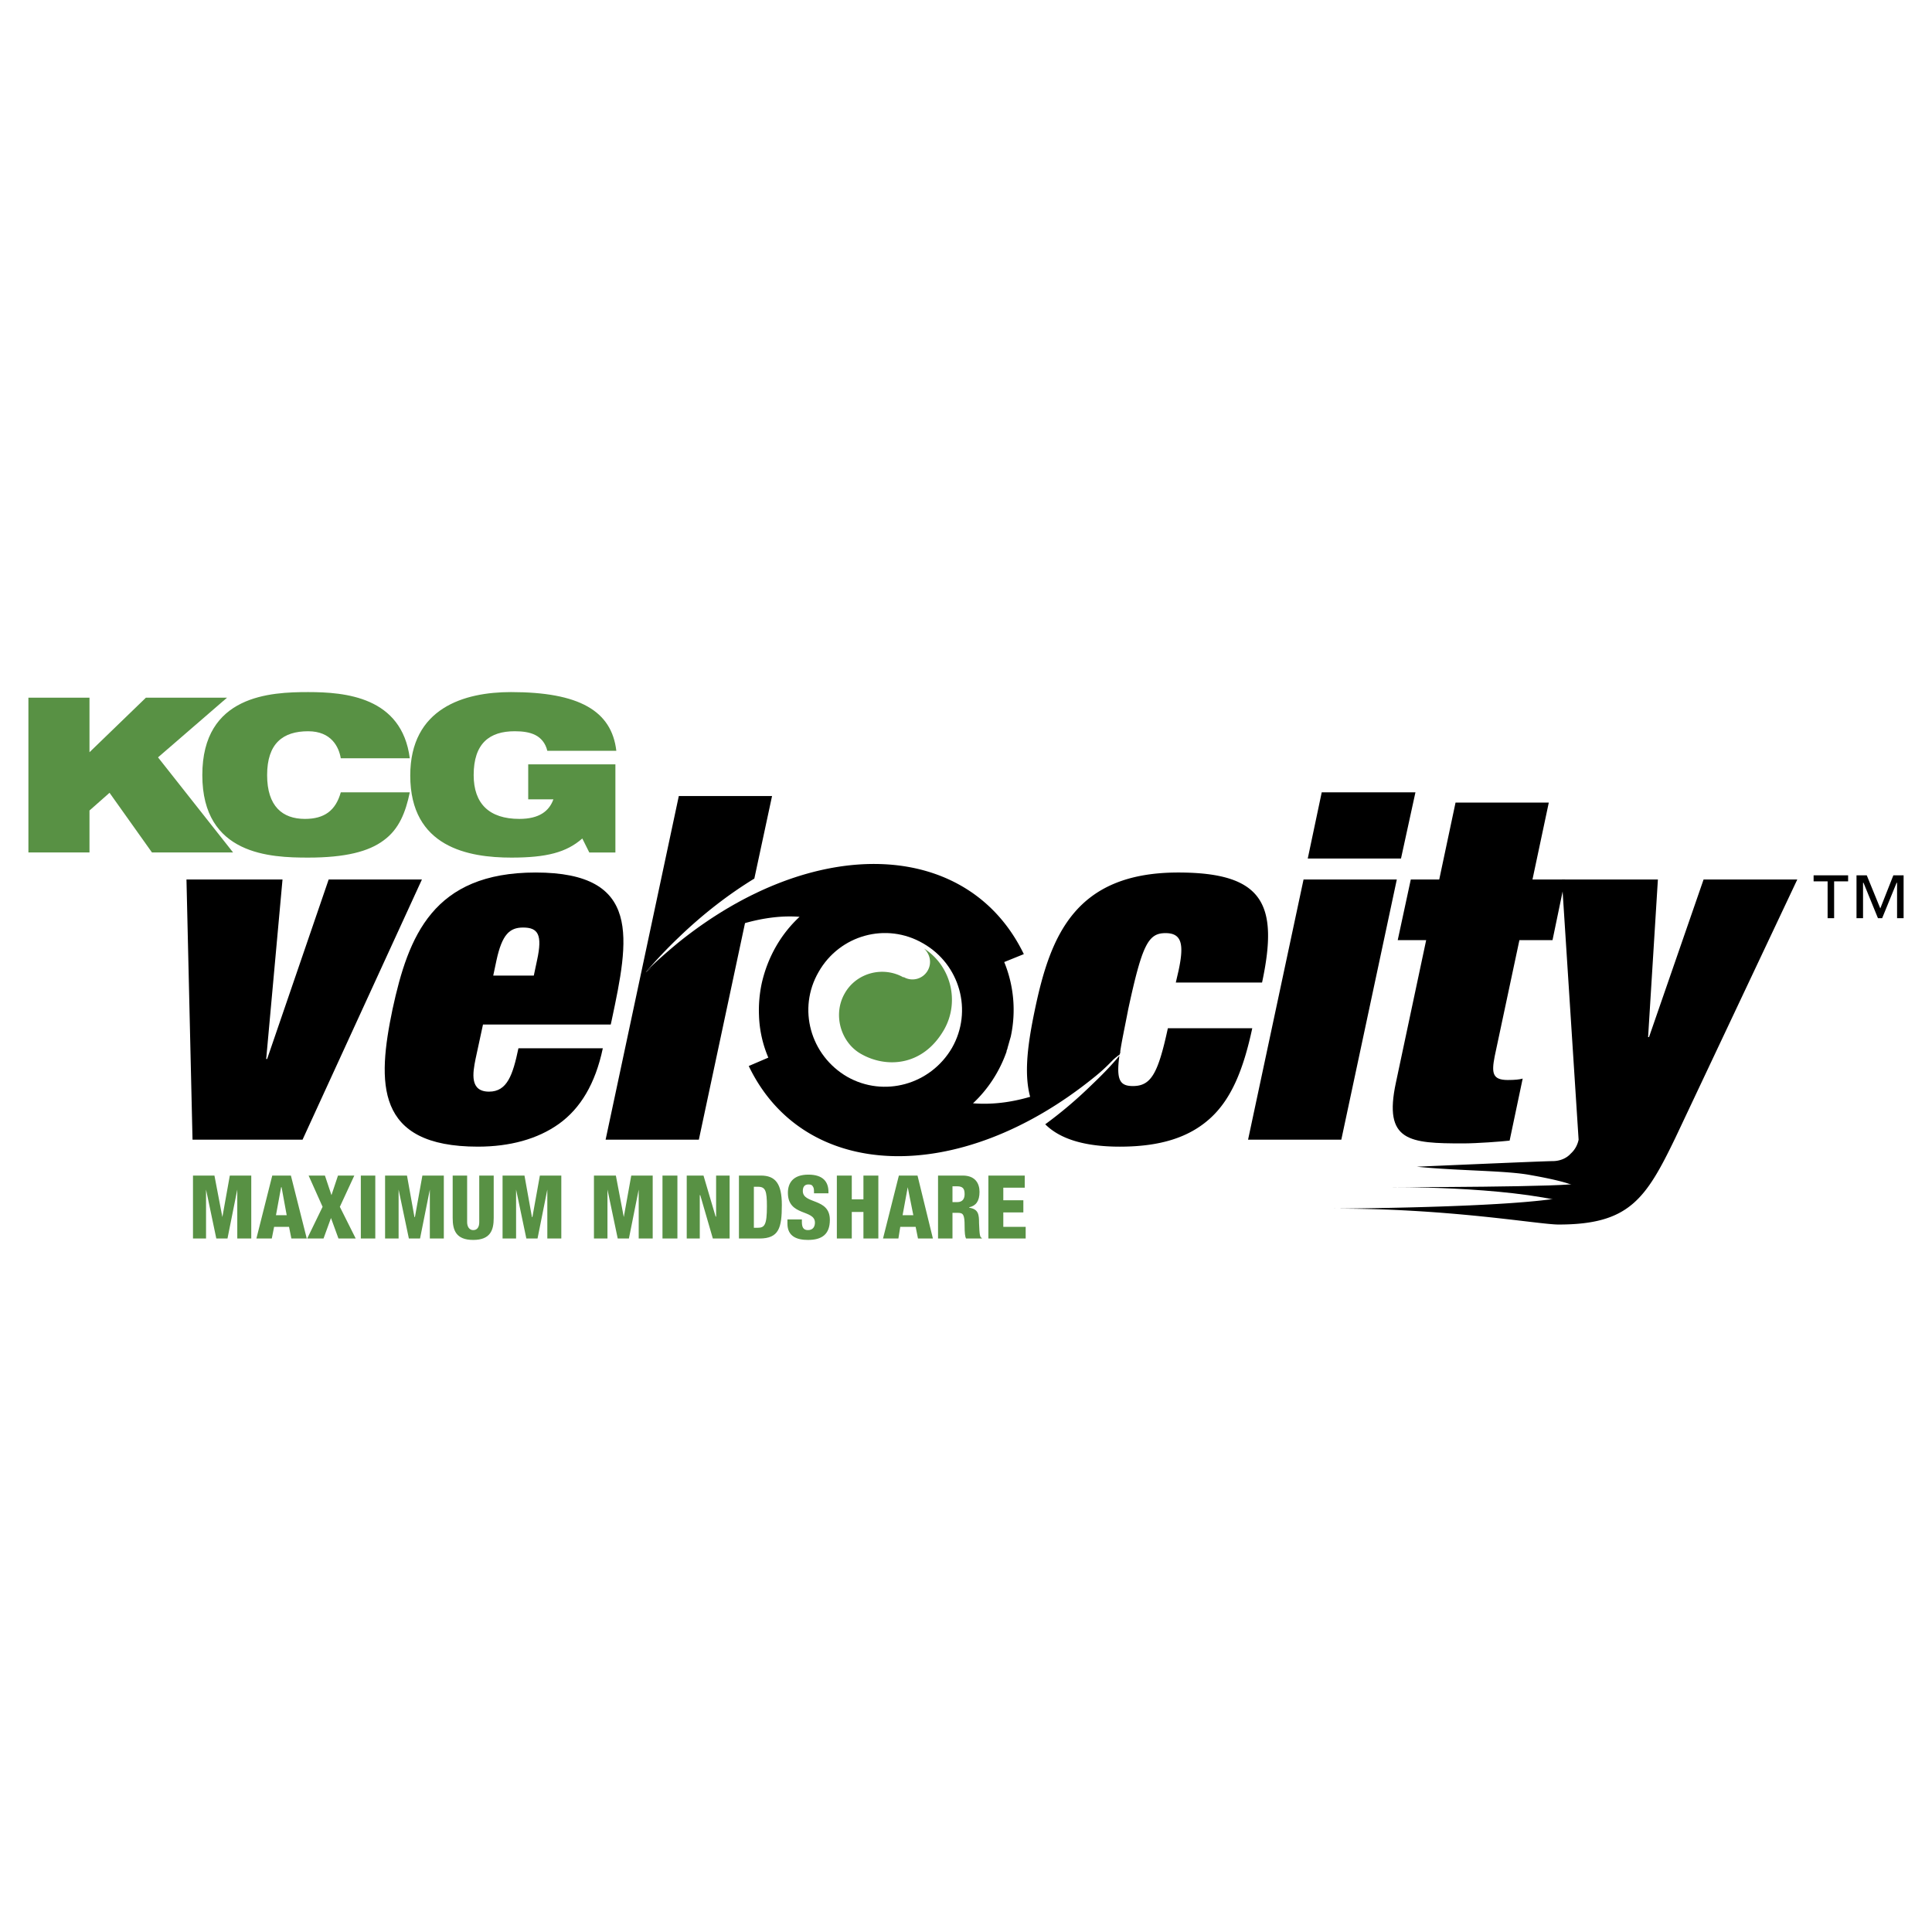 <svg xmlns="http://www.w3.org/2000/svg" width="2500" height="2500" viewBox="0 0 192.756 192.756"><g fill-rule="evenodd" clip-rule="evenodd"><path fill="#fff" d="M0 0h192.756v192.756H0V0z"/><path d="M182.34 87.935h-1.396v-.604h3.443v.604h-1.396v3.675h-.65v-3.675h-.001zm6.93.14h-.045l-1.443 3.535h-.418l-1.441-3.535h-.047v3.535h-.652v-4.279h1.023l1.35 3.303 1.303-3.303h1.023v4.279h-.652v-3.535h-.001zM18.604 87.749h9.582l-1.628 17.909h.093l6.14-17.909h9.303l-11.908 25.956H19.208l-.604-25.956zM53.258 97.332h-4.047l.326-1.536c.558-2.558 1.303-3.256 2.651-3.256 1.489 0 1.954.698 1.396 3.256l-.326 1.536zm-5.07 4.885h12.746l.093-.42c1.721-8.093 3.07-14.746-7.582-14.746-10.233 0-12.699 6.326-14.28 13.63-1.535 7.348-1.768 13.721 8.512 13.721 3.164 0 5.954-.744 8.094-2.279 2.139-1.535 3.628-4 4.372-7.535h-8.419c-.558 2.652-1.116 4.326-2.93 4.326-1.954 0-1.628-1.861-1.349-3.256l.743-3.441zM130.055 87.749h9.305l-5.537 25.956h-9.303l5.535-25.956zm1.814-8.698h9.35l-1.441 6.605h-9.303l1.394-6.605zM145.219 80.074h9.305l-1.629 7.675h3.256l-1.256 6.047h-3.303l-2.465 11.583c-.326 1.674-.232 2.373 1.303 2.373.697 0 1.162-.047 1.488-.141l-1.303 6.188c-.791.092-3.256.279-4.65.279-5.35 0-7.955-.188-6.699-6.049l3.023-14.233h-2.838l1.303-6.047h2.838l1.627-7.675z"/><path d="M155.826 87.749h9.582l-.977 15.722h.092l5.443-15.722h9.35l-12.141 25.724c-2.979 6.186-4.652 8.699-11.676 8.699-2 0-11.211-1.676-22.979-1.582 0 0 38.328-.141 20.188-3.35-2.42-.465-7.256-.418-11.35-.838 0 0 12.699-.557 13.535-.557.744 0 1.396-.279 1.814-.744.465-.42.697-.932.791-1.396l-1.672-25.956zM64.421 97.006a46.686 46.686 0 0 1 3.303-3.489c2.465-2.372 5.023-4.326 7.536-5.861l1.768-8.233h-9.303l-7.303 34.282h9.303l4.838-22.7c-3.024 1.024-6.374 3.024-10.142 6.001zM117.543 87.051c-10.279 0-12.746 6.326-14.281 13.63-.789 3.768-1.256 7.209-.139 9.721 2.605-1.07 5.441-2.791 8.605-5.209.139-1.117.465-2.559.838-4.512 1.395-6.467 2-7.583 3.721-7.583 1.627 0 1.861 1.116 1.303 3.722l-.279 1.209h8.605c1.674-7.814.139-10.978-8.373-10.978z"/><path d="M113.031 108.355c-1.303 0-1.676-.604-1.35-3.023-.883 1.07-1.861 2.047-2.838 2.977a42.554 42.554 0 0 1-4.559 3.861c1.396 1.396 3.768 2.232 7.443 2.232 4.047 0 6.932-.93 9.023-2.838 2.094-1.906 3.303-4.836 4.188-8.977h-8.42c-.975 4.513-1.672 5.768-3.487 5.768zM100.844 103.426c-.094.324-.186.65-.279.977-.047.139-.047.232-.094.326-.045.092-.045.139-.045.186-.699 2-1.861 3.768-3.35 5.162 4.186.326 8.697-1.162 14.791-5.162-1.023 1.023-1.535 1.627-2.697 2.559-13.49 10.932-28.933 10.42-34.468-1.117l1.954-.838a11.655 11.655 0 0 1-.93-4.186c-.046-1.07.046-2.186.279-3.256.605-2.652 1.954-4.931 3.768-6.606-4.233-.325-9.303 1.489-15.351 5.489 1.023-1.023 2.093-1.953 3.21-2.883 13.536-10.932 28.933-10.42 34.515 1.116l-1.955.791a12.583 12.583 0 0 1 .652 7.442z"/><path d="M92.099 94.122c-3.675-2.14-8.326-.837-10.419 2.837-2.14 3.676-.838 8.326 2.837 10.467 3.675 2.094 8.327.791 10.466-2.885 2.093-3.674.79-8.326-2.884-10.419z" fill="#fff"/><path d="M85.819 105.1c-1.954-1.162-2.744-3.906-1.535-6 1.163-2.047 3.814-2.745 5.861-1.582v-.047a1.747 1.747 0 0 0 2.419-.65c.418-.744.232-1.628-.373-2.187 2.698 1.721 3.582 5.304 2 8.093-2.139 3.722-5.86 3.861-8.372 2.373zM10.928 79.097l-2 1.768v4.186H2.834V69.608h6.094v5.442l5.629-5.442h8.094l-6.885 5.954 7.489 9.489h-8.093l-4.234-5.954z" fill="#589144"/><path d="M40.885 79.051c-.418 2-1.07 3.675-2.605 4.791-1.488 1.116-3.814 1.721-7.536 1.721s-10.559-.232-10.559-8.233c0-8 6.838-8.28 10.559-8.28 3.675 0 9.35.465 10.141 6.605H34c-.187-1.117-.931-2.698-3.256-2.698-2.512 0-4.093 1.209-4.093 4.373 0 3.117 1.535 4.373 3.768 4.373 1.954 0 3.07-.837 3.582-2.651h6.884v-.001zM52.7 76.26h8.698v8.792h-2.604l-.698-1.396c-1.582 1.396-3.582 1.907-7.071 1.907-4.279 0-10.094-1.023-10.094-8.187 0-6.745 5.396-8.327 10.047-8.327 6.792 0 10.047 1.861 10.513 5.861h-6.884c-.187-.791-.651-1.302-1.209-1.581-.558-.279-1.256-.373-2.046-.373-2.512 0-4.094 1.209-4.094 4.373 0 2.837 1.535 4.373 4.559 4.373 2 0 2.977-.791 3.396-1.954H52.7V76.26z" fill="#589144"/><path d="M157.547 118.031c-.279.418-18.887.418-18.887.418s11.35-.139 17.91 1.582c6.838 1.768 2.836-4.605.977-2z"/><path fill="#589144" d="M19.254 117.287h2.141l.791 4.141.743-4.141h2.14v6.279h-1.395v-4.884l-.977 4.884h-1.116l-1.024-4.884v4.884h-1.303v-6.279zM28.604 121.24h-1.07l.512-2.791h.046l.512 2.791zm-3.023 2.326h1.535l.232-1.162h1.489l.233 1.162h1.535l-1.582-6.279h-1.86l-1.582 6.279zM32.186 120.404l-1.395-3.117h1.627l.652 1.953.651-1.953h1.628l-1.442 3.117 1.582 3.162h-1.721l-.745-2.046-.744 2.046h-1.628l1.535-3.162zM36 123.566h1.443v-6.279H36v6.279zM38.419 117.287h2.186l.745 4.141h.046l.745-4.141h2.139v6.279h-1.395v-4.884l-.977 4.884h-1.116l-1.024-4.884v4.884h-1.349v-6.279zM49.257 121.52c0 1.209-.325 2.188-2.046 2.188s-2.047-.979-2.047-2.188v-4.232h1.442v4.65c0 .467.232.791.605.791.418 0 .604-.324.604-.791v-4.65h1.442v4.232zM50.141 117.287h2.187l.744 4.141h.046l.745-4.141h2.139v6.279h-1.395v-4.884l-.977 4.884h-1.116l-1.024-4.884v4.884h-1.349v-6.279zM59.258 117.287h2.187l.79 4.141.745-4.141h2.14v6.279h-1.396v-4.884l-.977 4.884H61.63l-1.023-4.884v4.884h-1.349v-6.279zM66.096 123.566h1.489v-6.279h-1.489v6.279zM68.515 117.287h1.674l1.21 4.094h.047v-4.094h1.348v6.279H71.12l-1.256-4.326h-.047v4.326h-1.302v-6.279zM75.213 118.404h.419c.744 0 .883.418.883 1.953 0 1.859-.232 2.139-.93 2.139h-.372v-4.092zm-1.488 5.162h2.046c1.954 0 2.233-1.07 2.233-3.35 0-2.139-.651-2.93-2.093-2.93h-2.186v6.28zM80.004 121.66v.232c0 .465.093.836.604.836.559 0 .698-.418.698-.744 0-1.348-2.698-.604-2.698-2.977 0-.977.512-1.814 2.047-1.814 1.488 0 2 .744 2 1.723v.139h-1.442c0-.326 0-.512-.093-.65-.093-.188-.232-.234-.465-.234-.372 0-.558.234-.558.652 0 1.35 2.698.65 2.698 2.883 0 1.443-.791 2.002-2.187 2.002-1.069 0-2.046-.326-2.046-1.629v-.418h1.442v-.001zM83.493 117.287h1.489v2.371h1.163v-2.371h1.488v6.279h-1.488v-2.65h-1.163v2.65h-1.489v-6.279zM91.122 121.24h-1.07l.512-2.791.558 2.791zm-3.024 2.326h1.535l.186-1.162h1.535l.233 1.162h1.488l-1.535-6.279h-1.86l-1.582 6.279zM95.029 118.357h.465c.604 0 .745.279.745.789 0 .373-.14.791-.745.791h-.465v-1.58zm-1.442 5.209h1.442v-2.559h.559c.511 0 .651.188.651 1.303 0 .697.046 1.07.139 1.256h1.581v-.047c-.186-.092-.232-.232-.279-1.488 0-.836-.045-1.395-.976-1.535v-.047c.652-.139 1.023-.604 1.023-1.533 0-.838-.418-1.629-1.674-1.629h-2.465v6.279h-.001zM98.611 117.287h3.627v1.209H100.1v1.256h2v1.209h-2v1.443h2.232v1.162h-3.721v-6.279z"/></g></svg>